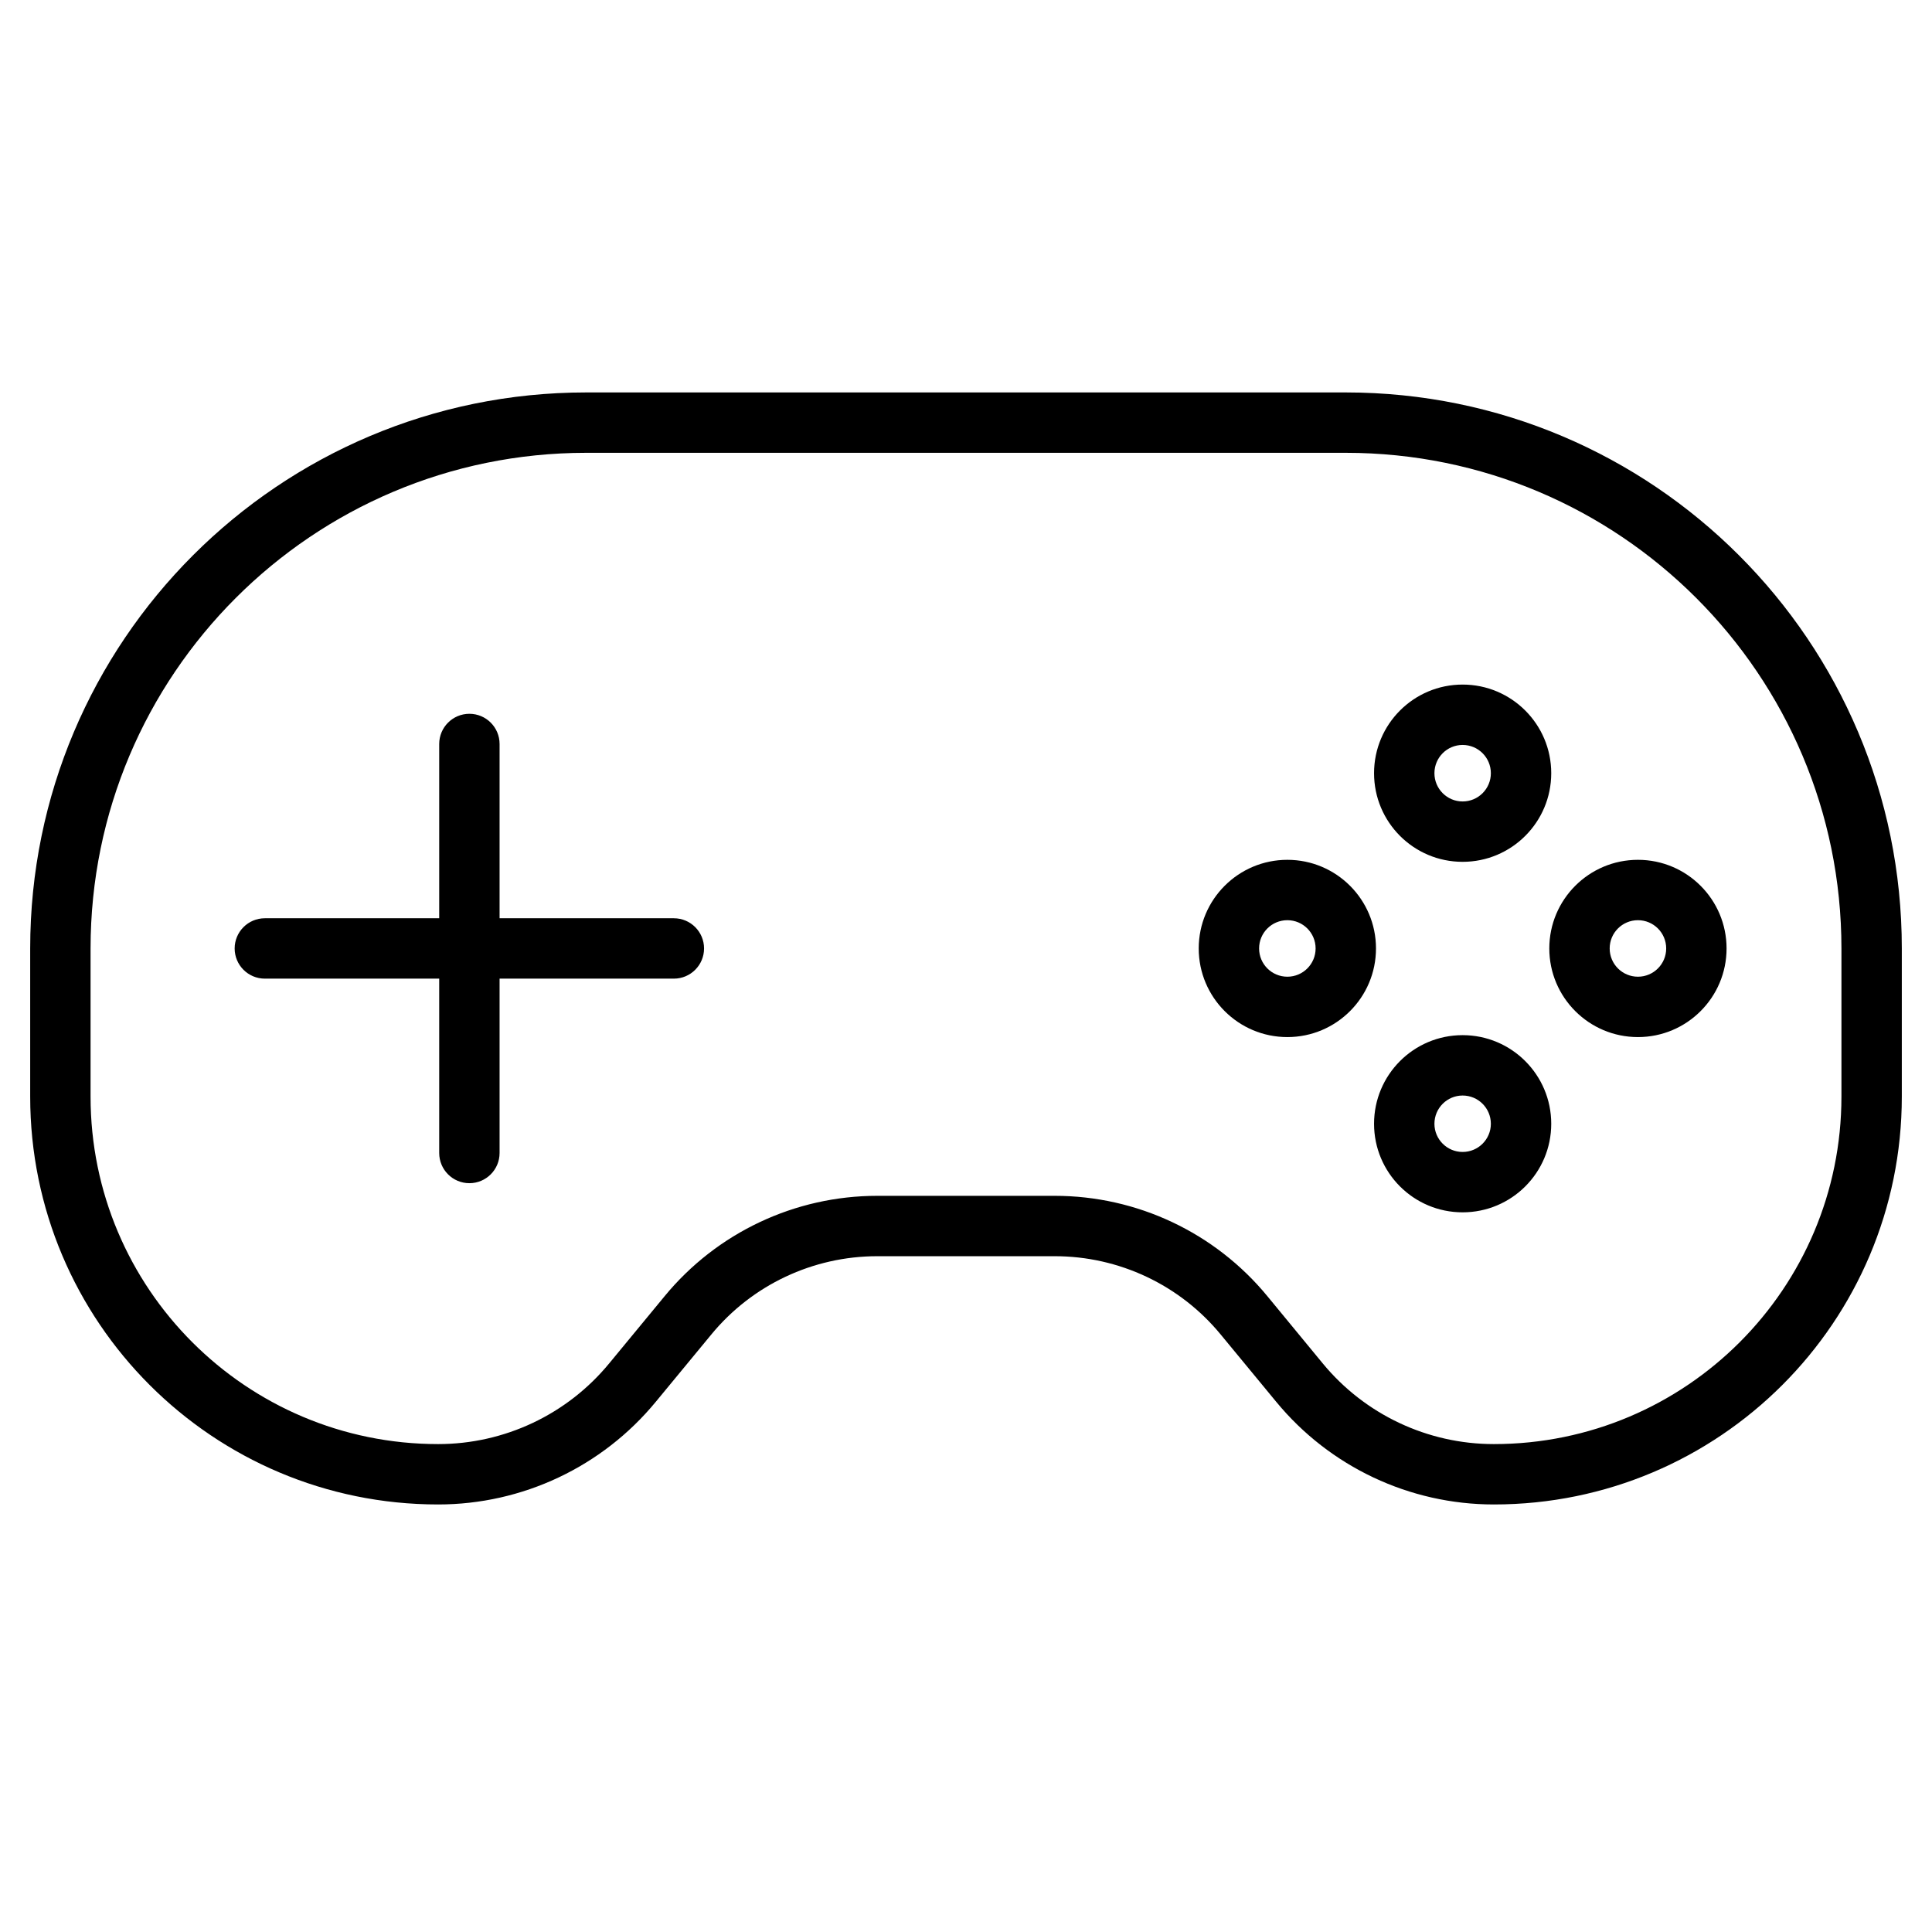<svg width="24" height="24" viewBox="0 0 24 24" fill="none" xmlns="http://www.w3.org/2000/svg">
<path fill-rule="evenodd" clip-rule="evenodd" d="M0.375 11.782C0.375 7.967 3.467 4.875 7.282 4.875H16.718C20.532 4.875 23.625 7.967 23.625 11.782V13.622C23.625 16.421 21.356 18.689 18.557 18.689C17.51 18.689 16.518 18.221 15.853 17.413L15.165 16.579C14.658 15.962 13.901 15.605 13.102 15.605H10.898C10.099 15.605 9.342 15.962 8.835 16.579L8.147 17.413C7.482 18.221 6.49 18.689 5.443 18.689C2.644 18.689 0.375 16.421 0.375 13.622V11.782ZM7.282 5.625C3.882 5.625 1.125 8.382 1.125 11.782V13.622C1.125 16.006 3.058 17.939 5.443 17.939C6.266 17.939 7.045 17.572 7.568 16.936L8.256 16.102C8.906 15.312 9.875 14.855 10.898 14.855H13.102C14.125 14.855 15.094 15.312 15.744 16.102L16.431 16.936C16.955 17.572 17.734 17.939 18.557 17.939C20.942 17.939 22.875 16.006 22.875 13.622V11.782C22.875 8.382 20.118 5.625 16.718 5.625H7.282ZM18.169 9.254C17.976 9.254 17.819 9.411 17.819 9.605C17.819 9.799 17.976 9.956 18.169 9.956C18.363 9.956 18.52 9.799 18.52 9.605C18.52 9.411 18.363 9.254 18.169 9.254ZM17.069 9.605C17.069 8.997 17.561 8.504 18.169 8.504C18.777 8.504 19.27 8.997 19.27 9.605C19.27 10.213 18.777 10.706 18.169 10.706C17.561 10.706 17.069 10.213 17.069 9.605ZM5.831 8.867C6.038 8.867 6.206 9.035 6.206 9.242V11.407H8.371C8.578 11.407 8.746 11.575 8.746 11.782C8.746 11.989 8.578 12.157 8.371 12.157H6.206V14.323C6.206 14.53 6.038 14.698 5.831 14.698C5.624 14.698 5.456 14.53 5.456 14.323V12.157H3.29C3.083 12.157 2.915 11.989 2.915 11.782C2.915 11.575 3.083 11.407 3.29 11.407H5.456V9.242C5.456 9.035 5.624 8.867 5.831 8.867ZM15.992 11.431C15.798 11.431 15.641 11.588 15.641 11.782C15.641 11.976 15.798 12.133 15.992 12.133C16.186 12.133 16.343 11.976 16.343 11.782C16.343 11.588 16.186 11.431 15.992 11.431ZM14.891 11.782C14.891 11.174 15.384 10.681 15.992 10.681C16.6 10.681 17.093 11.174 17.093 11.782C17.093 12.39 16.6 12.883 15.992 12.883C15.384 12.883 14.891 12.39 14.891 11.782ZM20.347 11.431C20.153 11.431 19.996 11.588 19.996 11.782C19.996 11.976 20.153 12.133 20.347 12.133C20.541 12.133 20.698 11.976 20.698 11.782C20.698 11.588 20.541 11.431 20.347 11.431ZM19.246 11.782C19.246 11.174 19.739 10.681 20.347 10.681C20.955 10.681 21.448 11.174 21.448 11.782C21.448 12.39 20.955 12.883 20.347 12.883C19.739 12.883 19.246 12.39 19.246 11.782ZM18.169 13.609C17.976 13.609 17.819 13.766 17.819 13.96C17.819 14.153 17.976 14.31 18.169 14.31C18.363 14.31 18.52 14.153 18.52 13.96C18.52 13.766 18.363 13.609 18.169 13.609ZM17.069 13.96C17.069 13.352 17.561 12.859 18.169 12.859C18.777 12.859 19.27 13.352 19.27 13.96C19.27 14.568 18.777 15.06 18.169 15.06C17.561 15.06 17.069 14.568 17.069 13.96Z" fill="black"/>
</svg>

